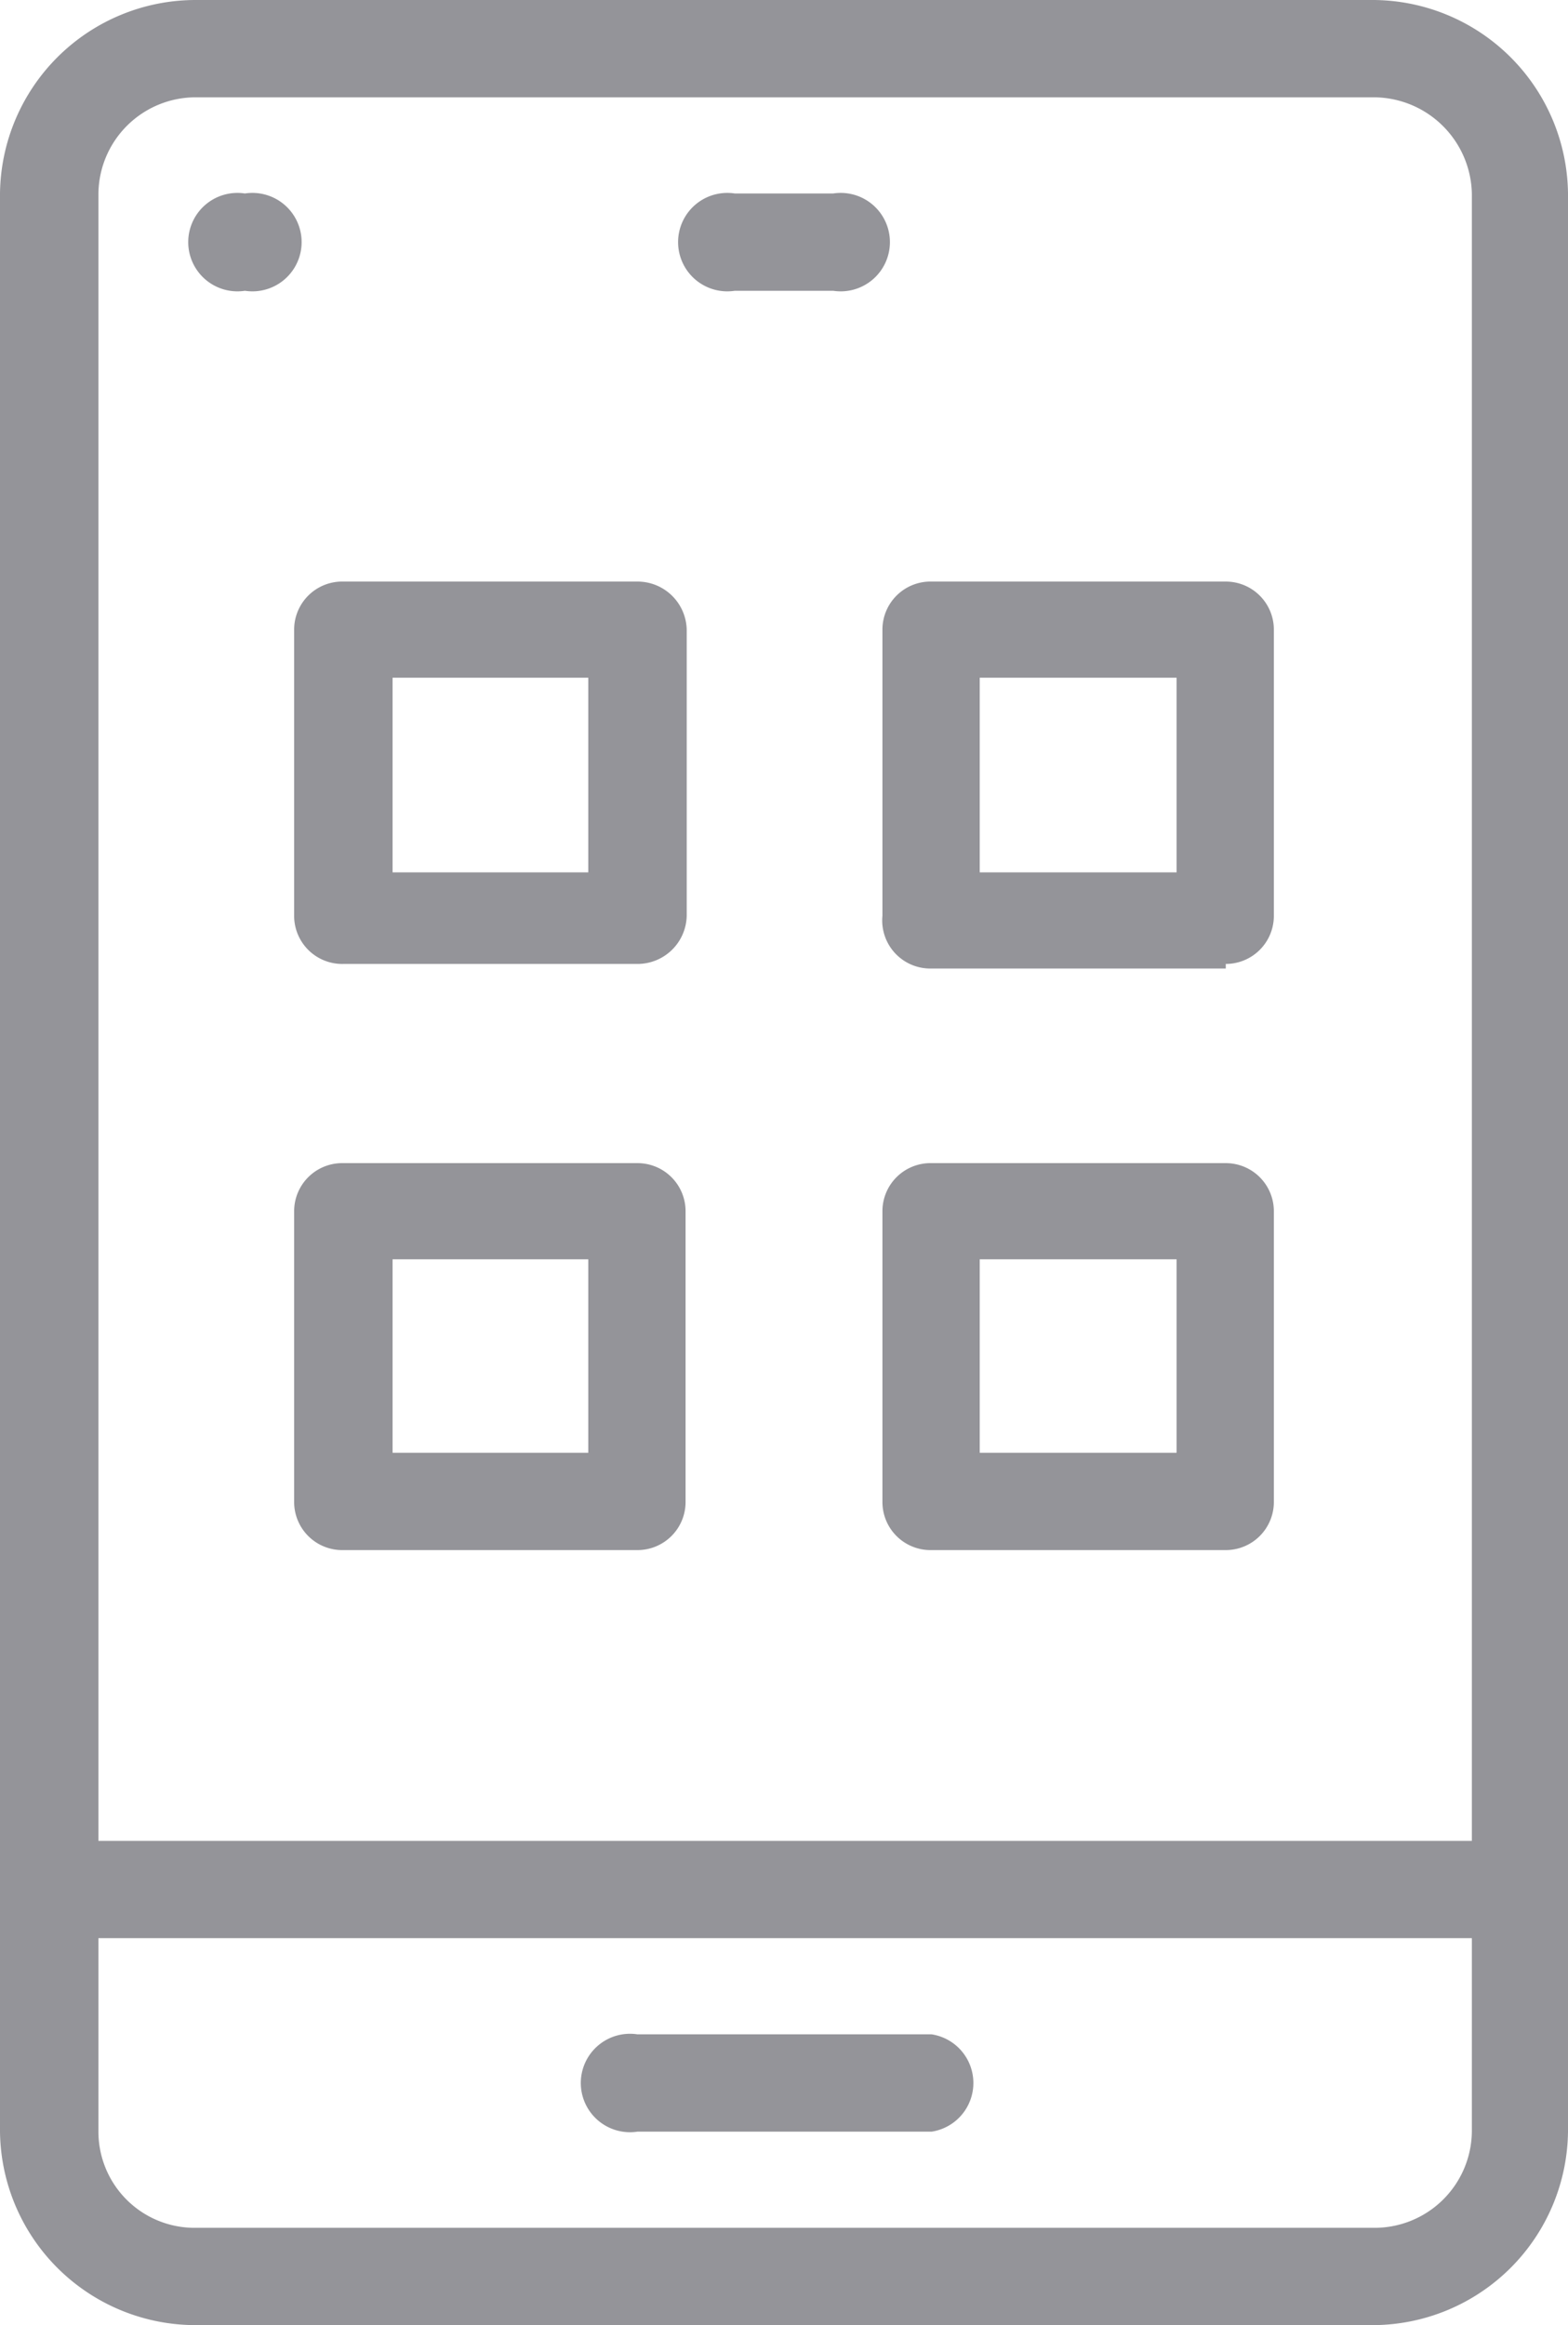 <svg xmlns="http://www.w3.org/2000/svg" xmlns:xlink="http://www.w3.org/1999/xlink" viewBox="0 0 13.7 20.31"><defs><style>.cls-1{fill:none;}.cls-2{clip-path:url(#clip-path);}.cls-3{fill:#949499;}</style><clipPath id="clip-path" transform="translate(0 0)"><rect class="cls-1" width="13.7" height="20.31"/></clipPath></defs><title>icon_6</title><g id="Layer_2" data-name="Layer 2"><g id="Layer_1-2" data-name="Layer 1"><g class="cls-2"><path class="cls-3" d="M7.28,2.54H6.42a.43.43,0,1,1,0-.85h.86a.43.43,0,1,1,0,.85" transform="translate(0 0)"/><path class="cls-3" d="M5.57,17.77H8.14a.43.43,0,0,1,0,.85H5.57a.43.43,0,1,1,0-.85" transform="translate(0 0)"/><path class="cls-3" d="M2.14,1.69a.43.43,0,1,0,0,.85.43.43,0,1,0,0-.85" transform="translate(0 0)"/><path class="cls-3" d="M1.71,19.46H12a.85.85,0,0,0,.86-.84V16.93H.86v1.69a.84.84,0,0,0,.85.84M12,.85H1.71a.85.85,0,0,0-.85.84V16.08h12V1.69A.86.86,0,0,0,12,.85M1.71,0H12A1.71,1.71,0,0,1,13.7,1.69V18.62A1.71,1.71,0,0,1,12,20.31H1.71A1.71,1.71,0,0,1,0,18.62V1.69A1.71,1.71,0,0,1,1.71,0" transform="translate(0 0)"/><path class="cls-3" d="M10.28,5.92H8.56v1.7h1.72Zm.43,2.54H8.14A.42.42,0,0,1,7.71,8V5.5a.42.42,0,0,1,.43-.42h2.57a.42.42,0,0,1,.42.42V8a.42.42,0,0,1-.42.42" transform="translate(0 0)"/><path class="cls-3" d="M5.14,5.92H3.43v1.7H5.14ZM6,8a.43.43,0,0,1-.43.42H3A.42.42,0,0,1,2.57,8V5.5A.42.42,0,0,1,3,5.08H5.57A.43.43,0,0,1,6,5.5Z" transform="translate(0 0)"/><path class="cls-3" d="M10.28,11H8.56v1.69h1.72Zm.43,2.54H8.14a.42.42,0,0,1-.43-.42V10.58a.42.42,0,0,1,.43-.42h2.57a.42.42,0,0,1,.42.42v2.54a.42.42,0,0,1-.42.42" transform="translate(0 0)"/><path class="cls-3" d="M3.43,12.69H5.14V11H3.43ZM3,10.16H5.57a.42.42,0,0,1,.42.42v2.54a.42.42,0,0,1-.42.42H3a.42.42,0,0,1-.43-.42V10.58A.42.42,0,0,1,3,10.16" transform="translate(0 0)"/></g></g></g></svg>